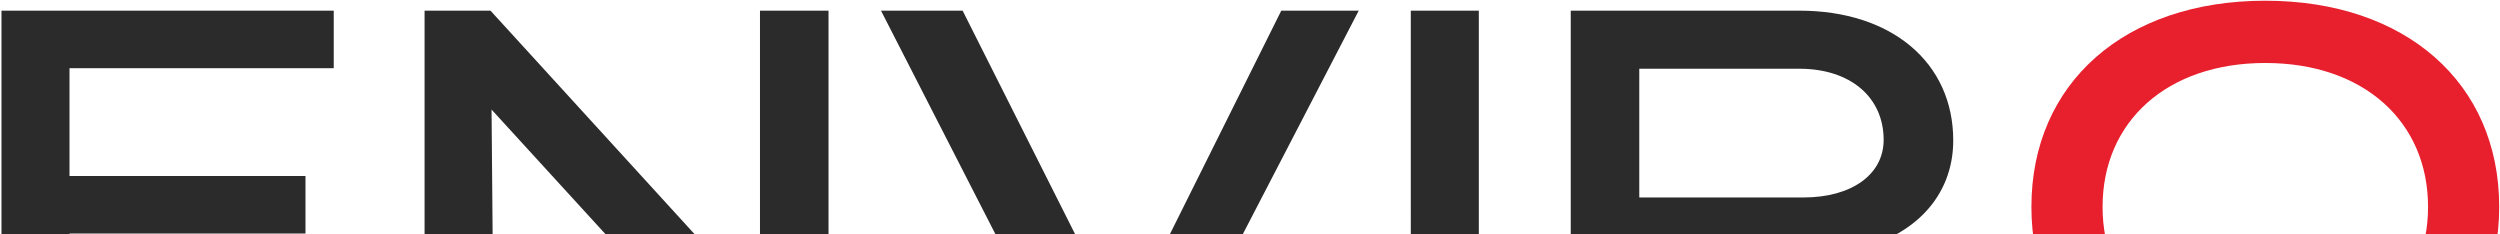 <svg xmlns="http://www.w3.org/2000/svg" viewBox="0 0 1290 121" width="1290" height="121"><style/><path id="Layer" fill-rule="evenodd" d="M.76 5.5h171.45v29.7H35.86v55.62h121.77v29.7H35.86v57.78h138.51V208H.76V5.5zm218.32 0h34.02l139.05 152.28V5.5h35.37V208h-35.37L253.64 56.53l.54 62.91V208h-35.1V5.5zM596.07 208h-37.8L454.59 5.5h42.12l82.62 164.16L661.14 5.5h39.96L596.07 208zm131.9 0V5.5h35.1V208h-35.1zm82.53 0V5.5h117.99c47.52 0 79.38 26.73 79.38 66.96 0 28.89-20.25 50.22-52.92 56.97L1015.7 208h-43.74l-56.97-76.14h-69.12V208H810.5zm35.37-106.11h84.78c24.84 0 41.31-11.88 41.31-29.7 0-22.14-17.28-36.72-43.47-36.72h-82.62v66.42z" fill="#2b2b2b"/><path id="Layer" fill-rule="evenodd" d="M1048.21 106.75c0-63.99 48.33-106.38 120.69-106.38s120.69 42.39 120.69 106.38c0 63.99-48.33 106.65-120.69 106.65s-120.69-42.66-120.69-106.65zm204.66 0c0-44.01-33.21-74.25-83.97-74.25s-83.97 30.24-83.97 74.25c0 44.01 33.21 74.52 83.97 74.52s83.97-30.51 83.97-74.52z" fill="#e81f2d"/></svg>